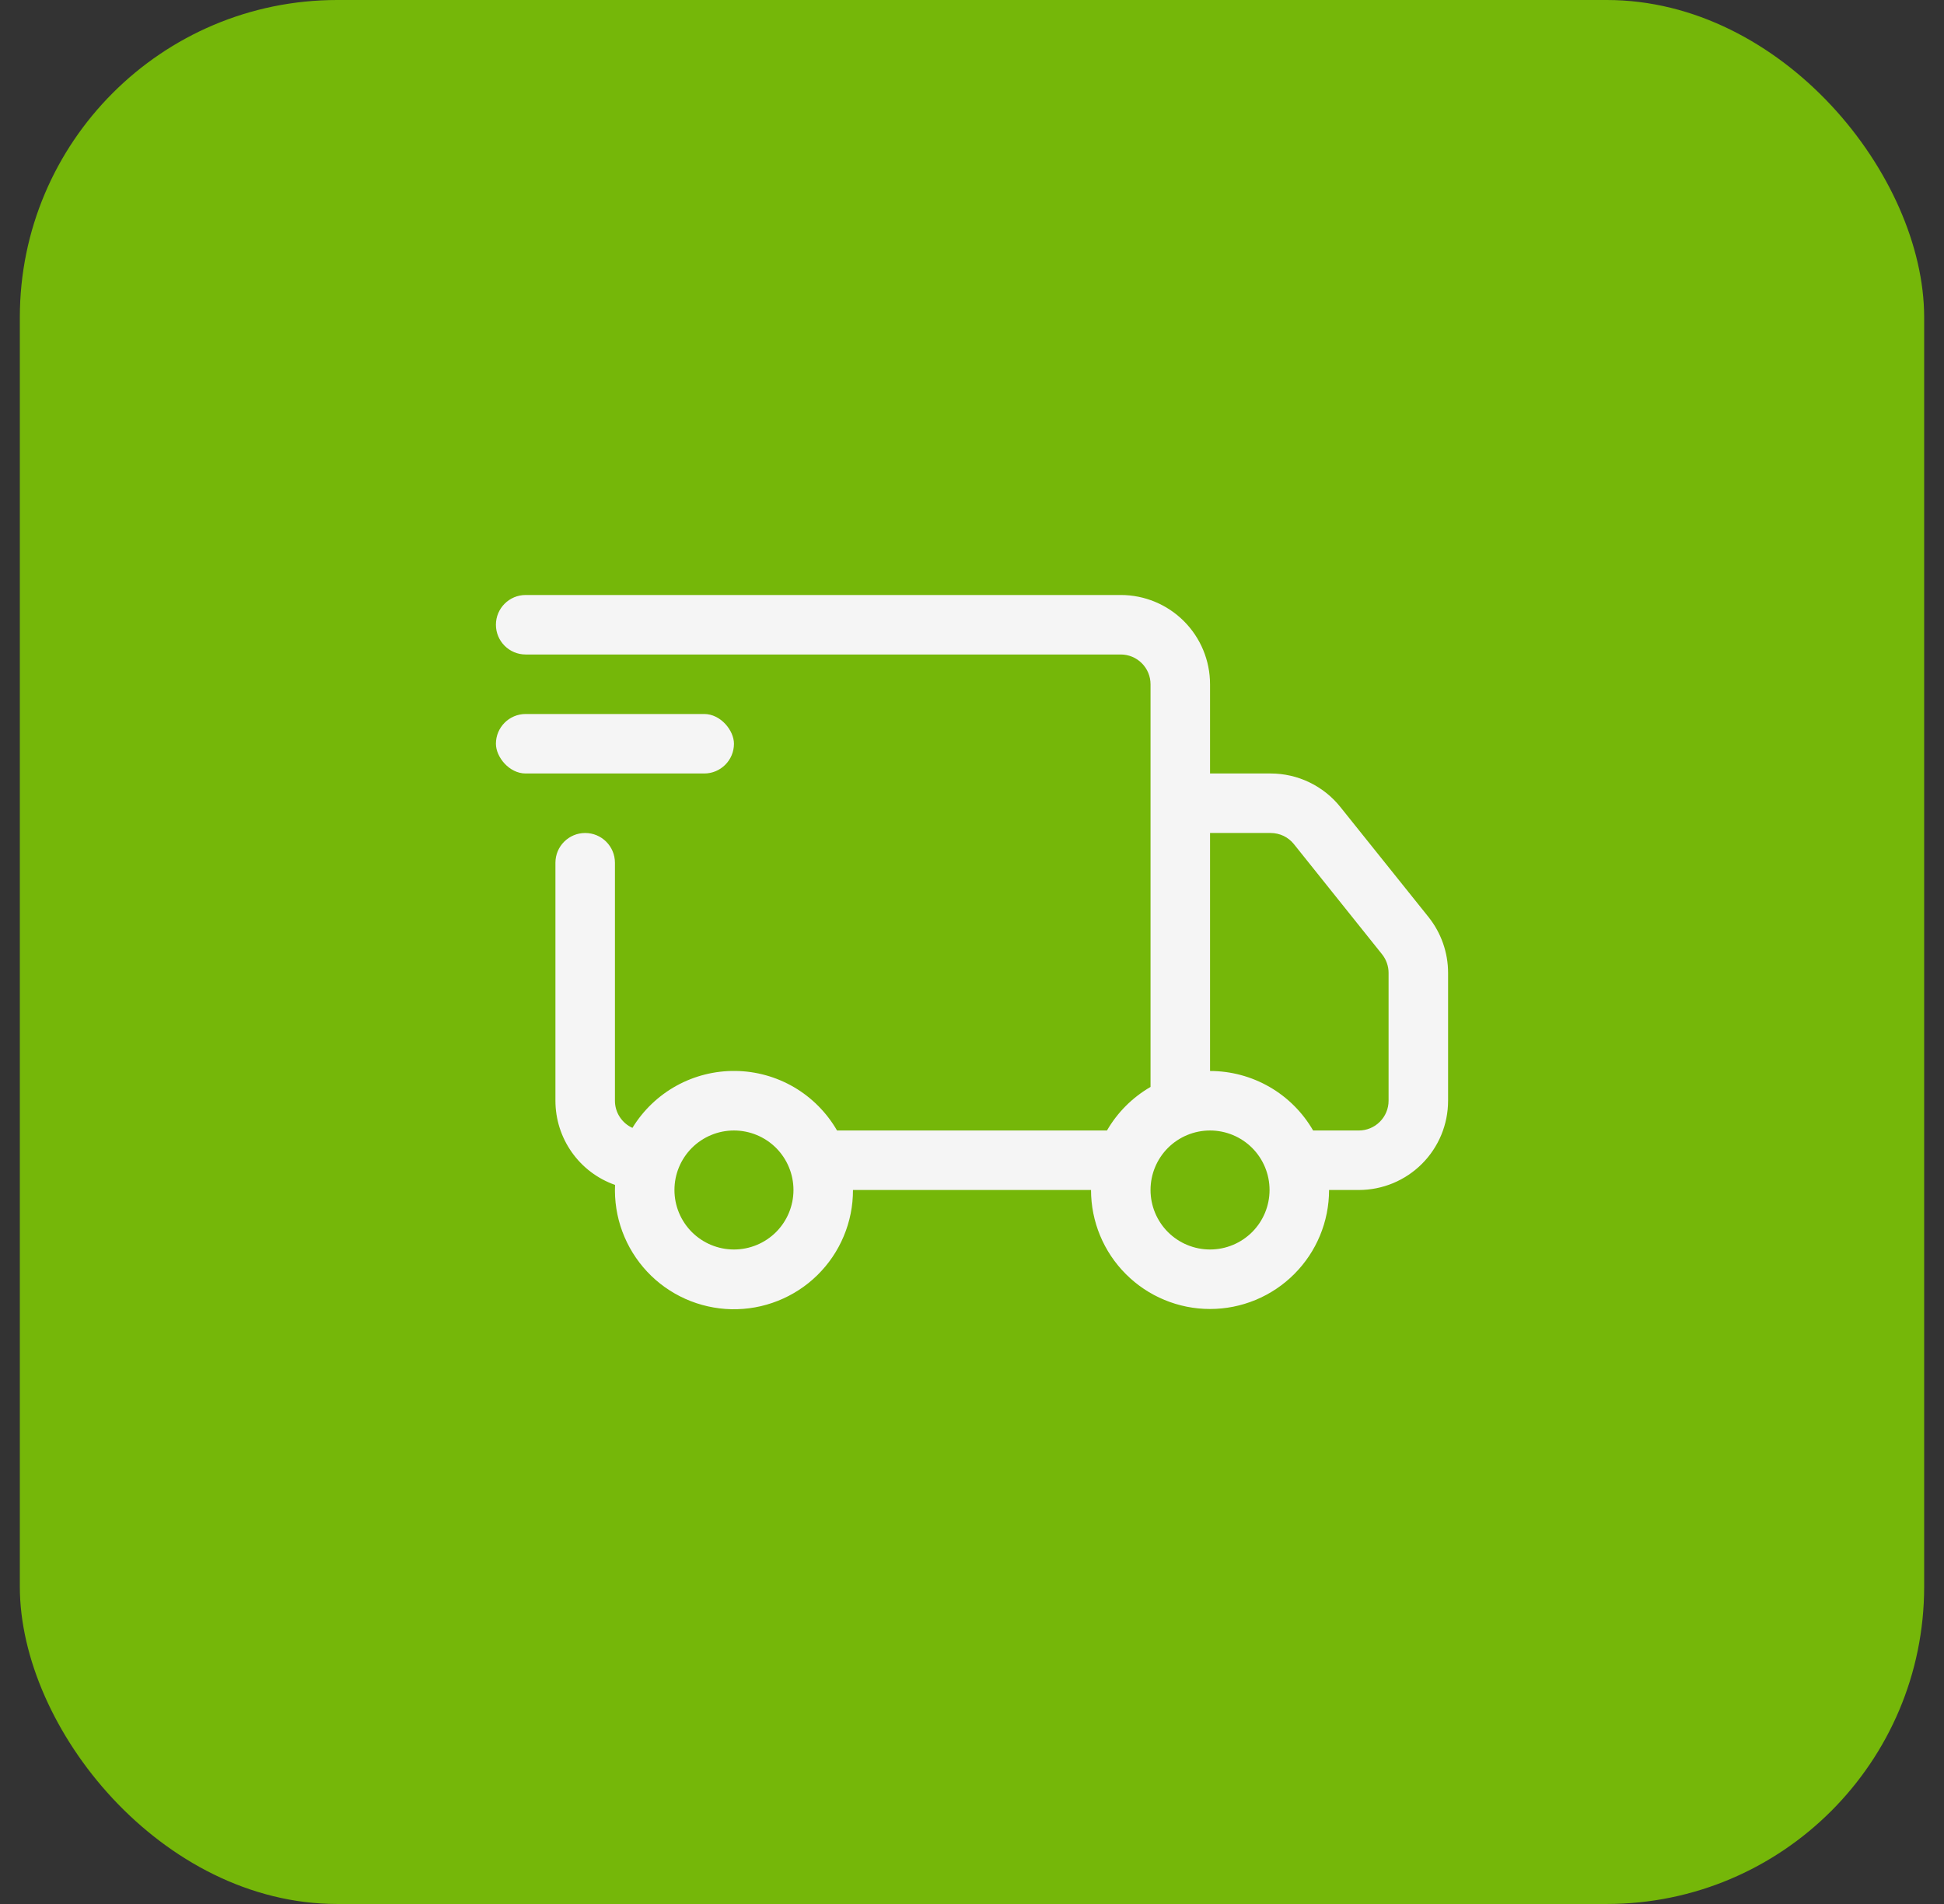 <svg width="49" height="48" viewBox="0 0 49 48" fill="none" xmlns="http://www.w3.org/2000/svg">
<rect x="0" y="0" width="49" height="48" fill="#333333" stroke="none"/>
<rect x="0.5" width="48" height="48" rx="8" fill="#75B709"/>
<g clip-path="url(#clip0_1616_20217)">
<path fill-rule="evenodd" clip-rule="evenodd" d="M12.5 15.75C12.5 15.336 12.836 15 13.25 15H28.25C28.847 15 29.419 15.237 29.841 15.659C30.263 16.081 30.5 16.653 30.5 17.25V19.5H32.03C32.367 19.5 32.7 19.576 33.004 19.723C33.307 19.869 33.574 20.081 33.785 20.345L36.007 23.119C36.326 23.519 36.5 24.015 36.5 24.526V27.75C36.5 28.347 36.263 28.919 35.841 29.341C35.419 29.763 34.847 30 34.25 30H33.5C33.5 30.796 33.184 31.559 32.621 32.121C32.059 32.684 31.296 33 30.5 33C29.704 33 28.941 32.684 28.379 32.121C27.816 31.559 27.5 30.796 27.5 30H21.5C21.501 30.4 21.422 30.796 21.267 31.165C21.113 31.534 20.886 31.868 20.601 32.148C20.316 32.428 19.977 32.648 19.605 32.795C19.233 32.943 18.836 33.014 18.436 33.006C18.037 32.997 17.642 32.909 17.277 32.746C16.912 32.583 16.583 32.349 16.31 32.057C16.037 31.765 15.825 31.421 15.686 31.046C15.547 30.671 15.485 30.272 15.503 29.872C15.064 29.718 14.683 29.431 14.414 29.05C14.145 28.67 14 28.216 14 27.75V21.75C14 21.336 14.336 21 14.75 21C15.164 21 15.5 21.336 15.5 21.75V27.75C15.5 27.894 15.541 28.036 15.62 28.157C15.698 28.278 15.809 28.375 15.941 28.434C16.212 27.99 16.594 27.624 17.05 27.372C17.505 27.121 18.018 26.992 18.538 26.999C19.058 27.005 19.568 27.147 20.017 27.41C20.466 27.674 20.838 28.049 21.098 28.5H27.902C28.166 28.044 28.544 27.666 29 27.402V17.25C29 17.051 28.921 16.86 28.78 16.72C28.64 16.579 28.449 16.5 28.25 16.5H13.25C12.836 16.5 12.5 16.164 12.5 15.75ZM32 27.402C31.544 27.139 31.027 27 30.5 27V21H32.03C32.142 21 32.253 21.026 32.355 21.074C32.456 21.123 32.545 21.194 32.615 21.282L34.835 24.057C34.941 24.19 35 24.355 35 24.525V27.75C35 27.949 34.921 28.14 34.78 28.28C34.64 28.421 34.449 28.5 34.25 28.5H33.098C32.835 28.044 32.456 27.665 32 27.402ZM17.439 28.939C17.721 28.658 18.102 28.5 18.5 28.5C18.898 28.5 19.279 28.658 19.561 28.939C19.842 29.221 20 29.602 20 30C20 30.398 19.842 30.779 19.561 31.061C19.279 31.342 18.898 31.5 18.5 31.5C18.102 31.5 17.721 31.342 17.439 31.061C17.158 30.779 17 30.398 17 30C17 29.602 17.158 29.221 17.439 28.939ZM29.439 28.939C29.721 28.658 30.102 28.5 30.5 28.5C30.898 28.5 31.279 28.658 31.561 28.939C31.842 29.221 32 29.602 32 30C32 30.398 31.842 30.779 31.561 31.061C31.279 31.342 30.898 31.5 30.5 31.5C30.102 31.5 29.721 31.342 29.439 31.061C29.158 30.779 29 30.398 29 30C29 29.602 29.158 29.221 29.439 28.939Z" fill="#F5F5F5"/>
<rect x="12.5" y="18" width="6" height="1.5" rx="0.75" fill="#F5F5F5"/>
</g>
<defs>
<clipPath id="clip0_1616_20217">
<rect width="24" height="24" fill="white" transform="translate(12.5 12)"/>
</clipPath>
</defs>
</svg>
